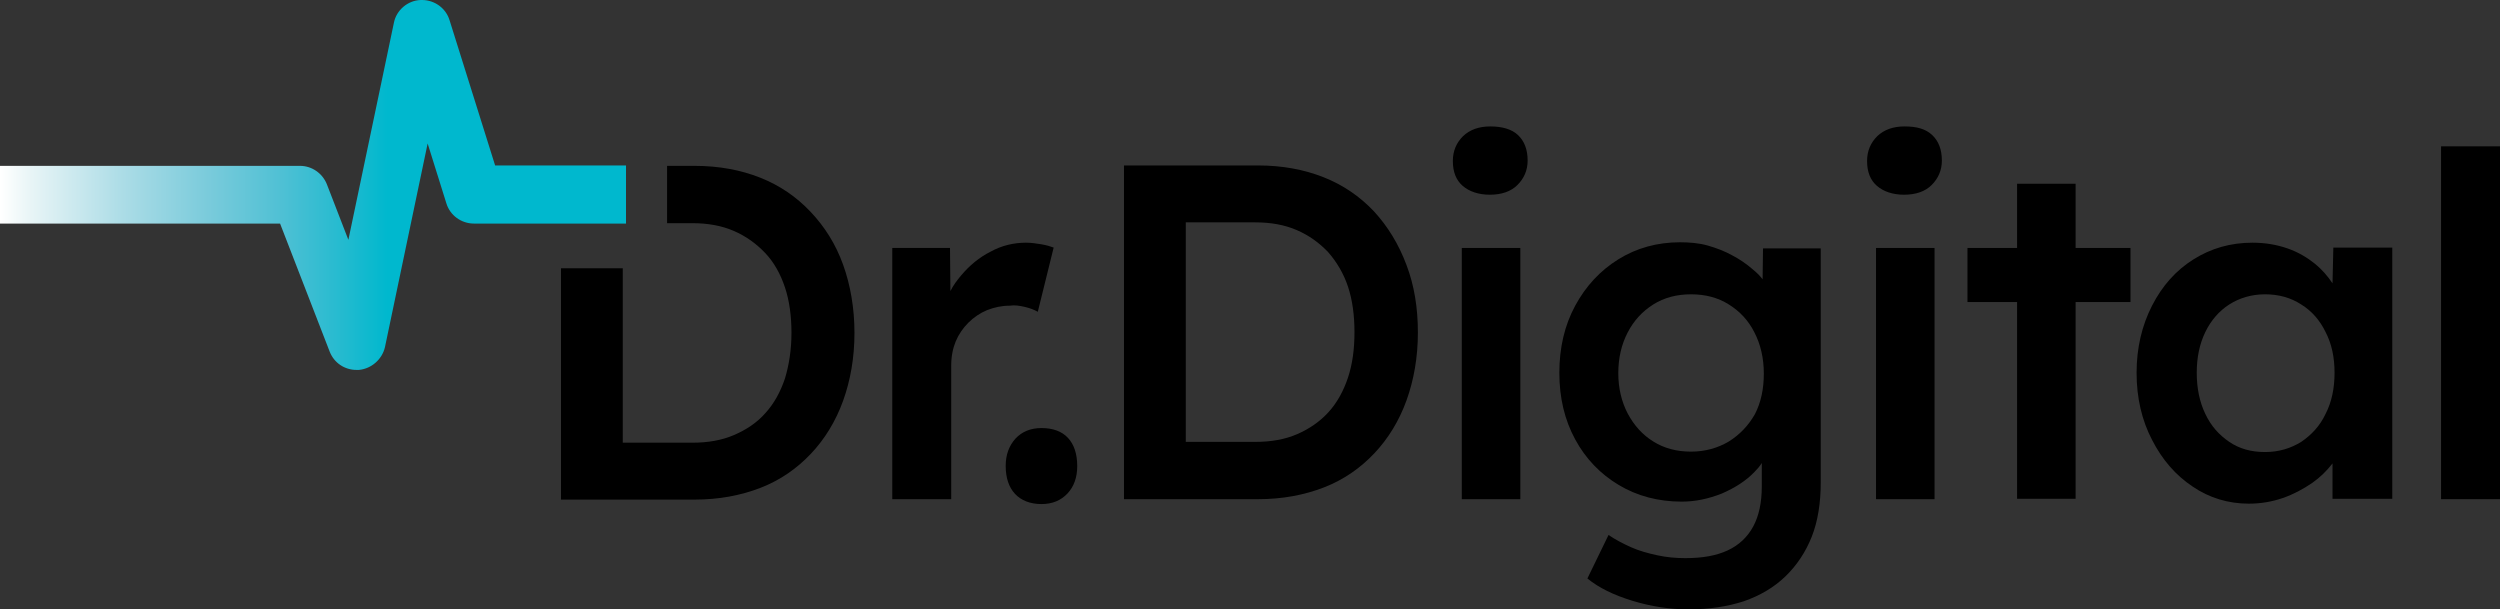 <?xml version="1.0" encoding="UTF-8" standalone="no"?>
<!-- Generator: Adobe Illustrator 23.0.1, SVG Export Plug-In . SVG Version: 6.00 Build 0)  -->
<svg xmlns:inkscape="http://www.inkscape.org/namespaces/inkscape" xmlns:sodipodi="http://sodipodi.sourceforge.net/DTD/sodipodi-0.dtd" xmlns:xlink="http://www.w3.org/1999/xlink" xmlns="http://www.w3.org/2000/svg" xmlns:svg="http://www.w3.org/2000/svg" xmlns:i="&#38;ns_ai;" version="1.1" id="Layer_1" x="0px" y="0px" viewBox="0 0 615 149.9" xml:space="preserve" sodipodi:docname="logo-dr.digital-cropped.svg" width="615" height="149.9" inkscape:version="1.3.1 (91b66b0783, 2023-11-16)"><rect x="0" y="0" width="615" height="149.9" fill="#333333" stroke="none"/><defs id="defs33"></defs>
<style type="text/css" id="style1">
	.st0{clip-path:url(#SVGID_2_);}
	.st1{clip-path:url(#SVGID_4_);}
	.st2{clip-path:url(#SVGID_6_);}
	.st3{clip-path:url(#SVGID_8_);}
	.st4{clip-path:url(#SVGID_10_);}
	.st5{clip-path:url(#SVGID_12_);}
	.st6{clip-path:url(#SVGID_14_);}
	.st7{clip-path:url(#SVGID_16_);}
	.st8{clip-path:url(#SVGID_18_);}
	.st9{clip-path:url(#SVGID_20_);}
	.st10{clip-path:url(#SVGID_22_);}
	.st11{clip-path:url(#SVGID_24_);}
	.st12{clip-path:url(#SVGID_26_);}
	.st13{clip-path:url(#SVGID_28_);}
	.st14{clip-path:url(#SVGID_30_);fill:url(#SVGID_31_);}
	.st15{clip-path:url(#SVGID_33_);}
	.st16{clip-path:url(#SVGID_35_);}
</style>
<switch id="switch33" transform="translate(-16.8,-40.5)">
	
	<g i:extraneous="self" id="g33">
		<g id="g32">
			<g id="g31">
				<g id="g30">
					<defs id="defs1">
						<rect id="SVGID_1_" x="-69.9" y="-41.6" width="841.9" height="330.1"></rect>
					</defs>
					<clipPath id="SVGID_2_">
						<use xlink:href="#SVGID_1_" style="overflow:visible" id="use1"></use>
					</clipPath>
					<g class="st0" clip-path="url(#SVGID_2_)" id="g29">
						<g id="g15">
							<defs id="defs2">
								<rect id="SVGID_3_" x="-69.9" y="-41.6" width="841.9" height="330.1"></rect>
							</defs>
							<clipPath id="SVGID_4_">
								<use xlink:href="#SVGID_3_" style="overflow:visible" id="use2"></use>
							</clipPath>
							<g class="st1" clip-path="url(#SVGID_4_)" id="g14">
								<g id="g3">
									<defs id="defs3">
										<rect id="SVGID_5_" x="-69.9" y="-41.6" width="841.9" height="330.1"></rect>
									</defs>
									<clipPath id="SVGID_6_">
										<use xlink:href="#SVGID_5_" style="overflow:visible" id="use3"></use>
									</clipPath>
									<path class="st2" d="m 268.9,116 c 1.3,0.3 2.3,0.7 3.2,1.2 l 3.9,-15.8 c -0.8,-0.3 -1.8,-0.6 -3,-0.8 -1.2,-0.2 -2.5,-0.4 -3.8,-0.4 -3,0 -6,0.7 -8.7,2.2 -2.8,1.4 -5.2,3.4 -7.3,5.9 -1,1.2 -1.9,2.4 -2.6,3.8 l -0.1,-10.6 h -14.2 v 61.8 h 14.5 v -32.9 c 0,-2.2 0.4,-4.2 1.1,-5.9 0.7,-1.7 1.8,-3.3 3.1,-4.6 1.3,-1.3 2.9,-2.4 4.6,-3.1 1.8,-0.7 3.6,-1.1 5.6,-1.1 1.2,-0.2 2.4,0 3.7,0.3" clip-path="url(#SVGID_6_)" id="path3"></path>
								</g>
								<g id="g4">
									<defs id="defs4">
										<rect id="SVGID_7_" x="-69.9" y="-41.6" width="841.9" height="330.1"></rect>
									</defs>
									<clipPath id="SVGID_8_">
										<use xlink:href="#SVGID_7_" style="overflow:visible" id="use4"></use>
									</clipPath>
									<path class="st3" d="m 273,145.8 c -2.7,0 -4.8,0.9 -6.4,2.6 -1.6,1.8 -2.4,4 -2.4,6.7 0,3 0.8,5.3 2.3,6.9 1.5,1.6 3.7,2.5 6.5,2.5 2.7,0 4.8,-0.9 6.4,-2.6 1.6,-1.7 2.4,-4 2.4,-6.7 0,-3.1 -0.8,-5.4 -2.3,-7 -1.5,-1.6 -3.7,-2.4 -6.5,-2.4" clip-path="url(#SVGID_8_)" id="path4"></path>
								</g>
								<g id="g5">
									<defs id="defs5">
										<rect id="SVGID_9_" x="-69.9" y="-41.6" width="841.9" height="330.1"></rect>
									</defs>
									<clipPath id="SVGID_10_">
										<use xlink:href="#SVGID_9_" style="overflow:visible" id="use5"></use>
									</clipPath>
									<path class="st4" d="m 354.8,92.5 c -3.5,-3.7 -7.6,-6.5 -12.4,-8.4 -4.8,-1.9 -10.2,-2.9 -16.1,-2.9 h -33 v 82.1 h 33 c 5.9,0 11.3,-1 16.2,-2.9 4.9,-1.9 9,-4.8 12.4,-8.4 3.4,-3.6 6.1,-8 7.9,-13 1.8,-5 2.8,-10.6 2.8,-16.7 0,-6.1 -0.9,-11.6 -2.8,-16.6 -1.9,-5.1 -4.6,-9.5 -8,-13.2 m -6.4,40.9 c -1.1,3.3 -2.7,6.2 -4.8,8.5 -2.1,2.3 -4.7,4.1 -7.7,5.4 -3,1.3 -6.4,1.9 -10.3,1.9 h -17.1 v -54 h 17.1 c 3.8,0 7.2,0.6 10.2,1.9 3,1.3 5.5,3.1 7.7,5.4 2.1,2.4 3.8,5.2 4.9,8.5 1.1,3.3 1.6,7.1 1.6,11.2 0,4.2 -0.5,7.9 -1.6,11.2" clip-path="url(#SVGID_10_)" id="path5"></path>
								</g>
								<g id="g6">
									<defs id="defs6">
										<rect id="SVGID_11_" x="-69.9" y="-41.6" width="841.9" height="330.1"></rect>
									</defs>
									<clipPath id="SVGID_12_">
										<use xlink:href="#SVGID_11_" style="overflow:visible" id="use6"></use>
									</clipPath>
									<rect x="376.4" y="101.5" class="st5" width="14.4" height="61.8" clip-path="url(#SVGID_12_)" id="rect6"></rect>
								</g>
								<g id="g7">
									<defs id="defs7">
										<rect id="SVGID_13_" x="-69.9" y="-41.6" width="841.9" height="330.1"></rect>
									</defs>
									<clipPath id="SVGID_14_">
										<use xlink:href="#SVGID_13_" style="overflow:visible" id="use7"></use>
									</clipPath>
									<path class="st6" d="m 383.4,71.6 c -2.8,0 -5,0.8 -6.7,2.4 -1.6,1.6 -2.5,3.6 -2.5,6.1 0,2.7 0.8,4.7 2.4,6.1 1.6,1.4 3.9,2.2 6.7,2.2 2.9,0 5.2,-0.8 6.8,-2.4 1.6,-1.6 2.5,-3.6 2.5,-6 0,-2.7 -0.8,-4.8 -2.4,-6.3 -1.5,-1.4 -3.8,-2.1 -6.8,-2.1" clip-path="url(#SVGID_14_)" id="path7"></path>
								</g>
								<g id="g8">
									<defs id="defs8">
										<rect id="SVGID_15_" x="-69.9" y="-41.6" width="841.9" height="330.1"></rect>
									</defs>
									<clipPath id="SVGID_16_">
										<use xlink:href="#SVGID_15_" style="overflow:visible" id="use8"></use>
									</clipPath>
									<path class="st7" d="m 450.4,109.2 c -0.7,-0.9 -1.5,-1.7 -2.5,-2.5 -1.5,-1.3 -3.1,-2.4 -5,-3.4 -1.8,-1 -3.9,-1.8 -6,-2.4 -2.1,-0.6 -4.5,-0.8 -6.8,-0.8 -5.6,0 -10.7,1.4 -15.2,4.2 -4.5,2.8 -8,6.6 -10.6,11.4 -2.6,4.8 -3.9,10.3 -3.9,16.5 0,6.2 1.3,11.6 3.9,16.4 2.6,4.8 6.2,8.5 10.7,11.2 4.5,2.7 9.7,4.1 15.5,4.1 3.4,0 6.6,-0.7 9.9,-2 3.2,-1.4 5.9,-3.1 8,-5.3 0.7,-0.7 1.3,-1.4 1.8,-2.2 v 5.8 c 0,3.9 -0.7,7.2 -2.1,9.8 -1.4,2.6 -3.5,4.6 -6.3,5.9 -2.8,1.3 -6.2,1.9 -10.4,1.9 -2.3,0 -4.6,-0.2 -6.9,-0.7 -2.3,-0.5 -4.5,-1.1 -6.5,-2 -2,-0.9 -3.9,-1.9 -5.5,-3 l -5.2,10.7 c 2.8,2.3 6.5,4.1 11.1,5.5 4.6,1.4 9.2,2.1 13.8,2.1 5.1,0 9.6,-0.7 13.6,-2 4,-1.4 7.4,-3.4 10.2,-6.1 2.8,-2.7 5,-6 6.5,-9.8 1.5,-3.8 2.2,-8.3 2.2,-13.3 v -57.6 h -14.2 z m -8.3,39.9 c -2.7,1.6 -5.8,2.5 -9.3,2.5 -3.5,0 -6.6,-0.8 -9.3,-2.5 -2.6,-1.6 -4.7,-3.9 -6.3,-6.9 -1.5,-2.9 -2.3,-6.2 -2.3,-9.9 0,-3.8 0.8,-7.1 2.3,-10 1.5,-2.9 3.6,-5.2 6.3,-6.9 2.7,-1.7 5.8,-2.5 9.3,-2.5 3.5,0 6.6,0.8 9.3,2.5 2.7,1.7 4.8,3.9 6.3,6.9 1.5,2.9 2.3,6.3 2.3,10.1 0,3.8 -0.7,7.1 -2.2,10 -1.6,2.8 -3.7,5 -6.4,6.7" clip-path="url(#SVGID_16_)" id="path8"></path>
								</g>
								<g id="g9">
									<defs id="defs9">
										<rect id="SVGID_17_" x="-69.9" y="-41.6" width="841.9" height="330.1"></rect>
									</defs>
									<clipPath id="SVGID_18_">
										<use xlink:href="#SVGID_17_" style="overflow:visible" id="use9"></use>
									</clipPath>
									<rect x="478.3" y="101.5" class="st8" width="14.4" height="61.8" clip-path="url(#SVGID_18_)" id="rect9"></rect>
								</g>
								<g id="g10">
									<defs id="defs10">
										<rect id="SVGID_19_" x="-69.9" y="-41.6" width="841.9" height="330.1"></rect>
									</defs>
									<clipPath id="SVGID_20_">
										<use xlink:href="#SVGID_19_" style="overflow:visible" id="use10"></use>
									</clipPath>
									<path class="st9" d="m 485.3,71.6 c -2.8,0 -5,0.8 -6.7,2.4 -1.6,1.6 -2.5,3.6 -2.5,6.1 0,2.7 0.8,4.7 2.4,6.1 1.6,1.4 3.9,2.2 6.7,2.2 2.9,0 5.2,-0.8 6.8,-2.4 1.6,-1.6 2.5,-3.6 2.5,-6 0,-2.7 -0.8,-4.8 -2.4,-6.3 -1.6,-1.5 -3.8,-2.1 -6.8,-2.1" clip-path="url(#SVGID_20_)" id="path10"></path>
								</g>
								<g id="g11">
									<defs id="defs11">
										<rect id="SVGID_21_" x="-69.9" y="-41.6" width="841.9" height="330.1"></rect>
									</defs>
									<clipPath id="SVGID_22_">
										<use xlink:href="#SVGID_21_" style="overflow:visible" id="use11"></use>
									</clipPath>
									<polygon class="st10" points="513,101.5 500.8,101.5 500.8,114.8 513,114.8 513,163.2 527.4,163.2 527.4,114.8 540.9,114.8 540.9,101.5 527.4,101.5 527.4,85.7 513,85.7 " clip-path="url(#SVGID_22_)" id="polygon11"></polygon>
								</g>
								<g id="g12">
									<defs id="defs12">
										<rect id="SVGID_23_" x="-69.9" y="-41.6" width="841.9" height="330.1"></rect>
									</defs>
									<clipPath id="SVGID_24_">
										<use xlink:href="#SVGID_23_" style="overflow:visible" id="use12"></use>
									</clipPath>
									<path class="st11" d="m 590.6,110.2 c -1.2,-1.8 -2.6,-3.4 -4.3,-4.8 -2,-1.6 -4.2,-2.9 -6.8,-3.8 -2.6,-0.9 -5.4,-1.4 -8.6,-1.4 -5.4,0 -10.2,1.4 -14.5,4.1 -4.3,2.7 -7.7,6.5 -10.2,11.4 -2.5,4.9 -3.8,10.4 -3.8,16.5 0,6.2 1.3,11.7 3.8,16.5 2.5,4.9 5.8,8.7 10,11.5 4.1,2.8 8.8,4.2 13.8,4.2 3,0 5.8,-0.5 8.4,-1.4 2.6,-0.9 5,-2.2 7.2,-3.7 2,-1.4 3.6,-3 5,-4.8 v 8.7 h 14.7 v -61.8 h -14.5 z m -7.7,39 c -2.6,1.6 -5.5,2.5 -8.9,2.5 -3.4,0 -6.3,-0.8 -8.8,-2.5 -2.5,-1.7 -4.5,-3.9 -5.9,-6.9 -1.4,-2.9 -2.1,-6.3 -2.1,-10.1 0,-3.8 0.7,-7.1 2.1,-10 1.4,-2.9 3.4,-5.2 5.9,-6.8 2.5,-1.6 5.5,-2.5 8.8,-2.5 3.3,0 6.3,0.8 8.9,2.5 2.6,1.6 4.6,3.9 6,6.8 1.5,2.9 2.2,6.2 2.2,10 0,3.8 -0.7,7.2 -2.2,10.1 -1.4,3 -3.5,5.2 -6,6.9" clip-path="url(#SVGID_24_)" id="path12"></path>
								</g>
								<g id="g13">
									<defs id="defs13">
										<rect id="SVGID_25_" x="-69.9" y="-41.6" width="841.9" height="330.1"></rect>
									</defs>
									<clipPath id="SVGID_26_">
										<use xlink:href="#SVGID_25_" style="overflow:visible" id="use13"></use>
									</clipPath>
									<rect x="617.3" y="76.5" class="st12" width="14.5" height="86.8" clip-path="url(#SVGID_26_)" id="rect13"></rect>
								</g>
							</g>
						</g>
						<g id="g25">
							<defs id="defs15">
								<rect id="SVGID_27_" x="-69.9" y="-41.6" width="841.9" height="330.1"></rect>
							</defs>
							<clipPath id="SVGID_28_">
								<use xlink:href="#SVGID_27_" style="overflow:visible" id="use15"></use>
							</clipPath>
							<g class="st13" clip-path="url(#SVGID_28_)" id="g24">
								<g id="g23">
									<defs id="defs16">
										<path id="SVGID_29_" d="m 120.3,40.5 c -3.2,0.1 -6,2.5 -6.6,5.6 L 102.5,99.5 97.2,85.8 C 96.1,83.1 93.5,81.3 90.6,81.3 H 16.8 V 95.5 H 85.7 L 97.9,127 c 1.1,2.8 3.7,4.5 6.6,4.5 0.2,0 0.4,0 0.6,0 3.1,-0.3 5.7,-2.6 6.4,-5.6 l 10.5,-50.1 4.6,14.7 c 0.9,3 3.7,5 6.8,5 h 37.4 V 81.2 H 138.6 L 127.4,45.5 c -0.9,-3 -3.7,-5 -6.8,-5 0,0 -0.2,0 -0.3,0"></path>
									</defs>
									<clipPath id="SVGID_30_">
										<use xlink:href="#SVGID_29_" style="overflow:visible" id="use16"></use>
									</clipPath>
									
										<linearGradient id="SVGID_31_" gradientUnits="userSpaceOnUse" x1="53.195" y1="548.077" x2="54.195" y2="548.077" gradientTransform="matrix(154.035,0,0,154.035,-8177.18,-84337.039)">
										<stop offset="0" style="stop-color:#FFFFFF" id="stop16"></stop>
										<stop offset="4.970000e-02" style="stop-color:#E7F4F6" id="stop17"></stop>
										<stop offset="0.197" style="stop-color:#ABDCE6" id="stop18"></stop>
										<stop offset="0.332" style="stop-color:#7ACBDB" id="stop19"></stop>
										<stop offset="0.452" style="stop-color:#4EC0D4" id="stop20"></stop>
										<stop offset="0.551" style="stop-color:#22BACF" id="stop21"></stop>
										<stop offset="0.619" style="stop-color:#00B8CE" id="stop22"></stop>
										<stop offset="1" style="stop-color:#00B8CE" id="stop23"></stop>
									</linearGradient>
									<rect x="16.8" y="40.5" class="st14" width="154" height="91.1" clip-path="url(#SVGID_30_)" id="rect23" style="fill:url(#SVGID_31_)"></rect>
								</g>
							</g>
						</g>
						<g id="g28">
							<defs id="defs25">
								<rect id="SVGID_32_" x="-69.9" y="-41.6" width="841.9" height="330.1"></rect>
							</defs>
							<clipPath id="SVGID_33_">
								<use xlink:href="#SVGID_32_" style="overflow:visible" id="use25"></use>
							</clipPath>
							<g class="st15" clip-path="url(#SVGID_33_)" id="g27">
								<g id="g26">
									<defs id="defs26">
										<rect id="SVGID_34_" x="-69.9" y="-41.6" width="841.9" height="330.1"></rect>
									</defs>
									<clipPath id="SVGID_35_">
										<use xlink:href="#SVGID_34_" style="overflow:visible" id="use26"></use>
									</clipPath>
									<path class="st16" d="m 224.2,105.6 c -1.8,-5 -4.5,-9.3 -8,-13 -3.5,-3.7 -7.6,-6.5 -12.4,-8.4 -4.8,-1.9 -10.2,-2.9 -16.1,-2.9 h -6.8 v 14.1 h 6.2 c 3.8,0 7.2,0.6 10.2,1.9 3,1.3 5.5,3.1 7.7,5.4 2.2,2.3 3.8,5.2 4.9,8.5 1.1,3.3 1.6,7.1 1.6,11.2 0,4.1 -0.6,7.9 -1.6,11.2 -1.1,3.3 -2.7,6.2 -4.8,8.5 -2.1,2.4 -4.7,4.1 -7.7,5.4 -3,1.3 -6.4,1.9 -10.3,1.9 H 170 v -36 -6.9 h -15.2 v 56.9 h 32.9 c 5.9,0 11.3,-1 16.2,-2.9 4.9,-1.9 9,-4.8 12.4,-8.4 3.4,-3.6 6.1,-8 7.9,-13 1.8,-5 2.8,-10.6 2.8,-16.7 0,-6.1 -1,-11.8 -2.8,-16.8" clip-path="url(#SVGID_35_)" id="path26"></path>
								</g>
							</g>
						</g>
					</g>
				</g>
			</g>
		</g>
	</g>
</switch>

</svg>
